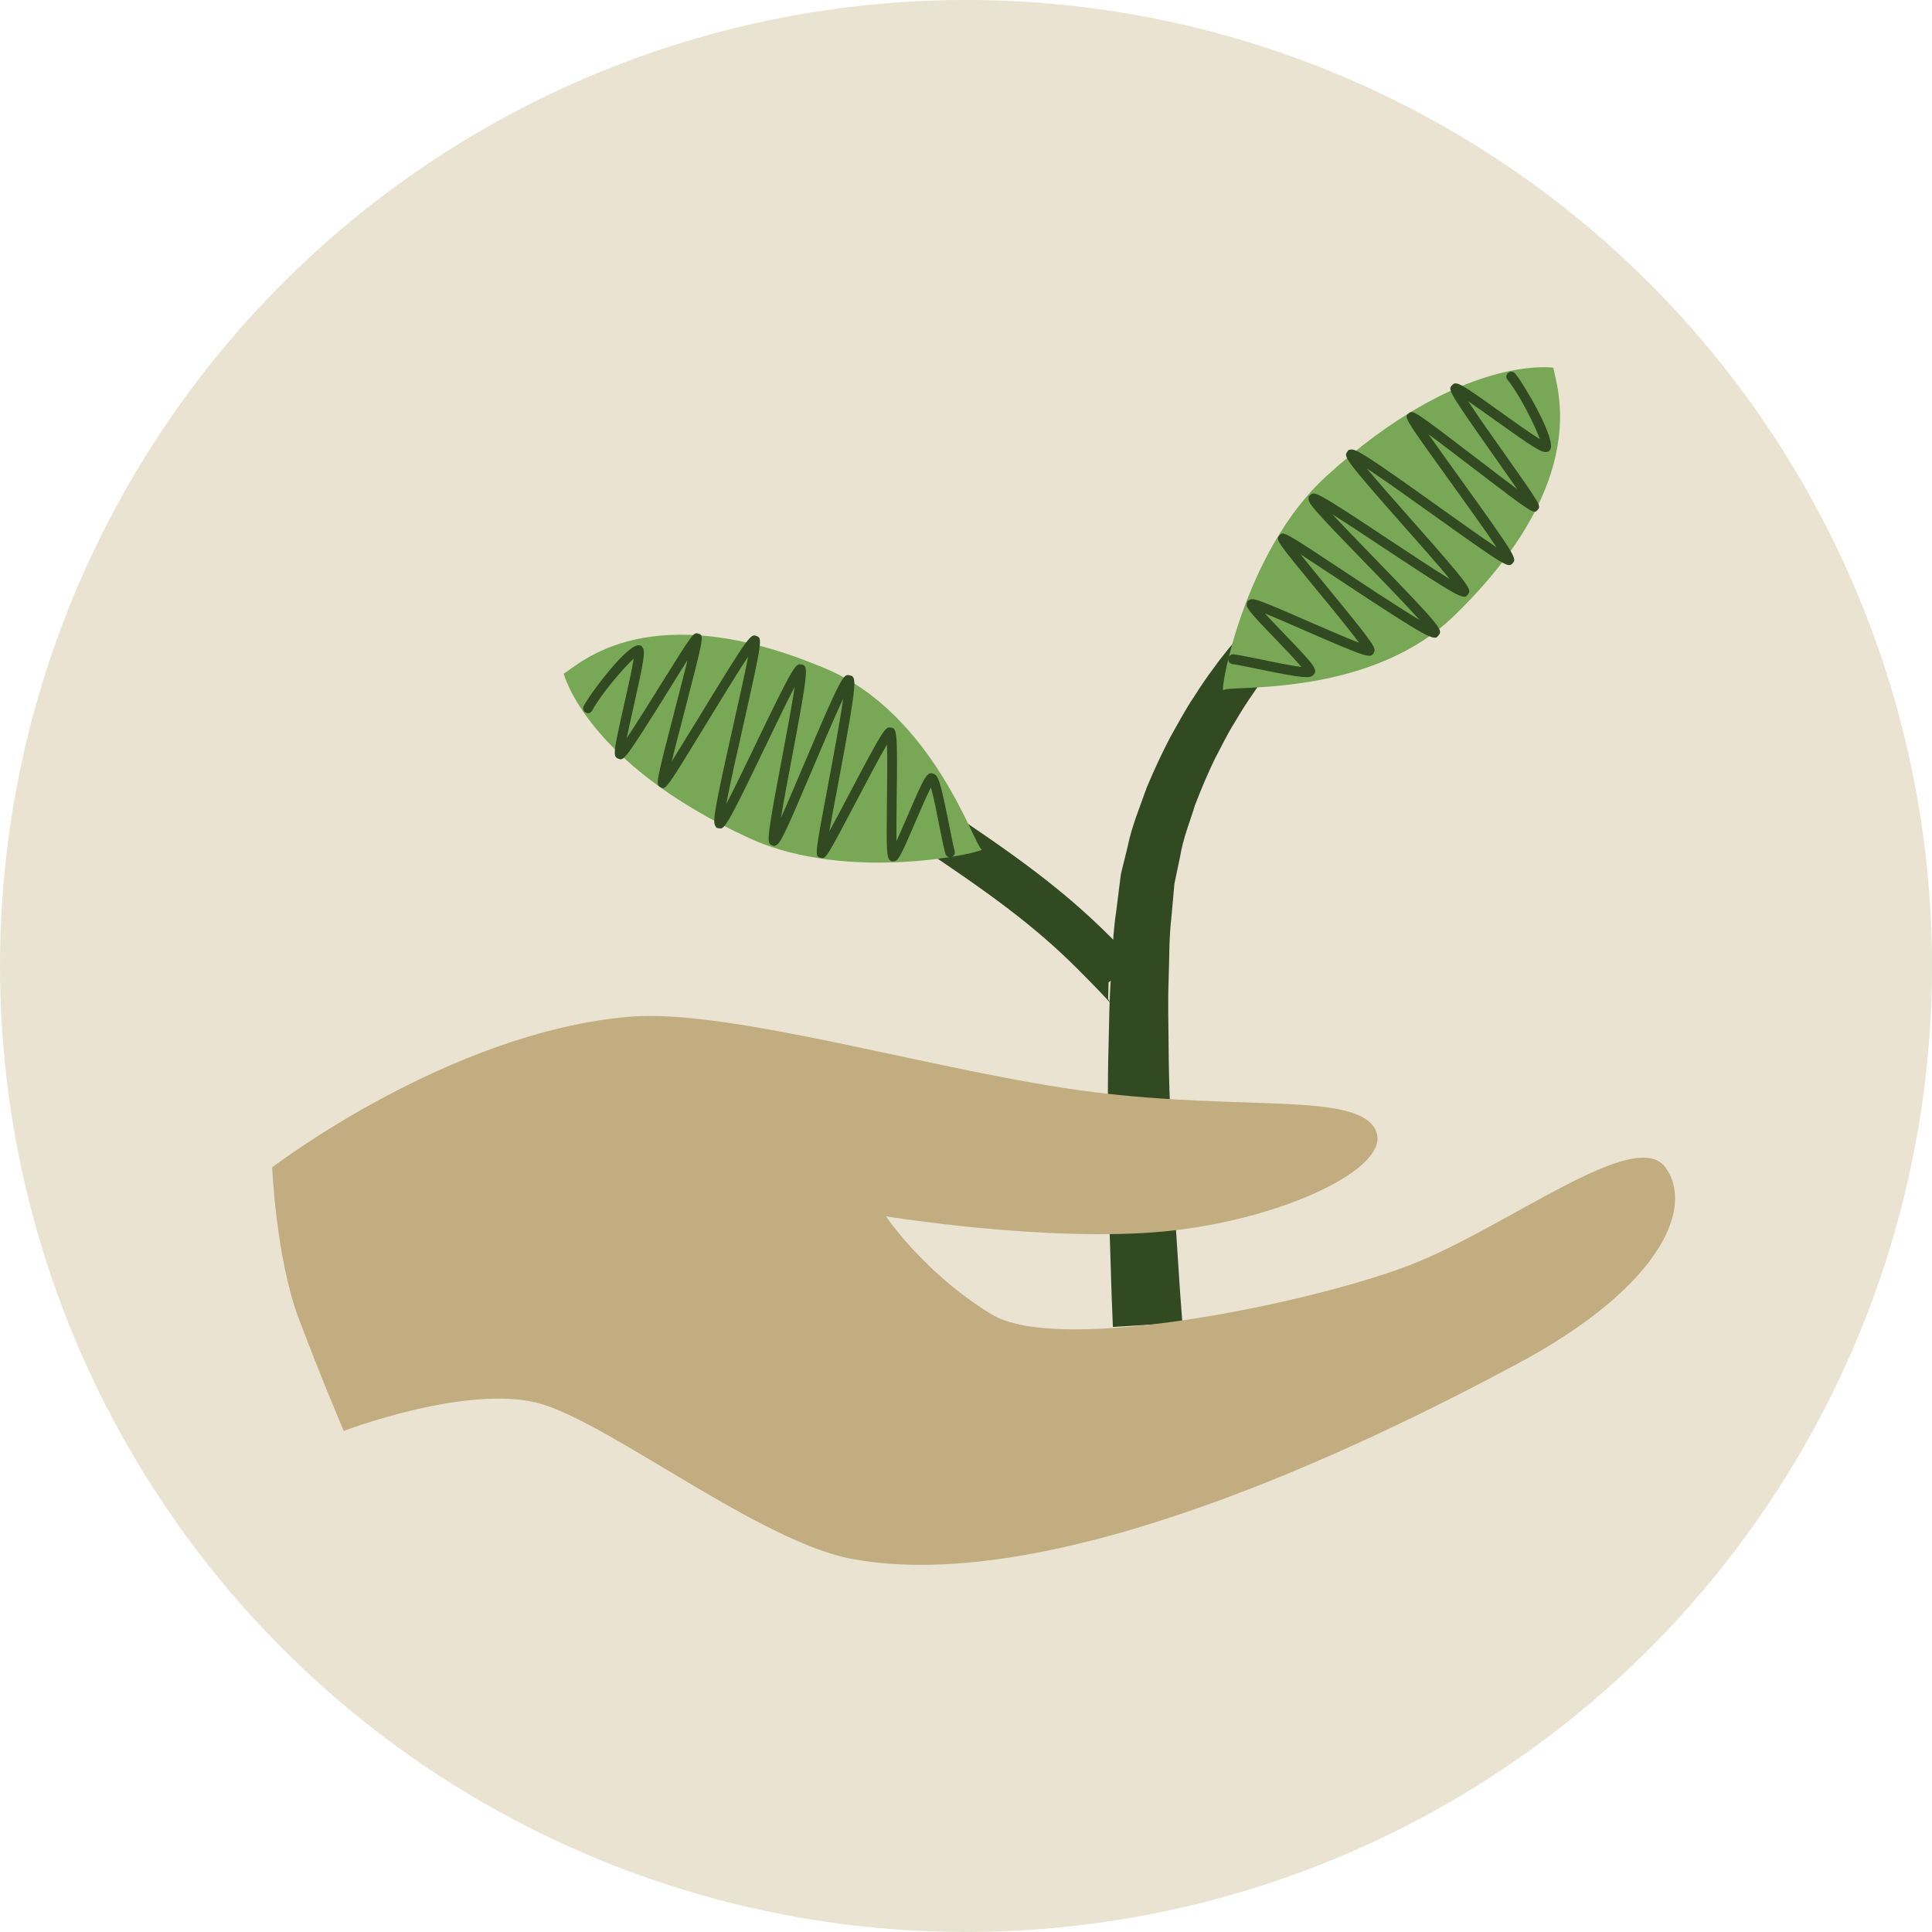 <?xml version="1.0" encoding="utf-8"?>
<!-- Generator: Adobe Illustrator 16.0.0, SVG Export Plug-In . SVG Version: 6.00 Build 0)  -->
<!DOCTYPE svg PUBLIC "-//W3C//DTD SVG 1.1//EN" "http://www.w3.org/Graphics/SVG/1.1/DTD/svg11.dtd">
<svg version="1.1" id="Ebene_1" xmlns="http://www.w3.org/2000/svg" xmlns:xlink="http://www.w3.org/1999/xlink" x="0px" y="0px"
	 width="84.184px" height="84.183px" viewBox="0 0 84.184 84.183" enable-background="new 0 0 84.184 84.183" xml:space="preserve">
<circle fill="#EAE3D2" cx="42.092" cy="42.091" r="42.092"/>
<g>
	<g>
		<path fill="#314A21" d="M48.493,57.82c0,0-0.02-0.474-0.053-1.304c-0.026-0.832-0.063-2.02-0.108-3.445
			c-0.024-1.426-0.063-3.087-0.054-4.873c-0.009-0.892,0.002-1.815,0.029-2.757c0.021-0.94,0.03-1.892,0.101-2.857
			c0.065-0.965,0.082-1.913,0.231-2.89c0.061-0.482,0.121-0.961,0.181-1.435l0.011-0.088l0.006-0.045l0.022-0.11l0.04-0.165
			l0.081-0.329c0.054-0.218,0.107-0.435,0.16-0.649c0.163-0.836,0.546-1.754,0.834-2.576c0.337-0.801,0.677-1.521,1.021-2.181
			c0.367-0.643,0.682-1.245,1.023-1.739c0.318-0.509,0.618-0.938,0.879-1.285c0.247-0.352,0.474-0.617,0.616-0.802
			c0.16-0.19,0.244-0.292,0.244-0.292l1.514,1.309c0,0-0.064,0.082-0.183,0.235c-0.122,0.17-0.311,0.404-0.527,0.737
			c-0.226,0.322-0.485,0.724-0.762,1.201c-0.299,0.463-0.564,1.024-0.881,1.621c-0.289,0.604-0.582,1.288-0.851,1.989
			c-0.214,0.72-0.508,1.384-0.658,2.298c-0.046,0.216-0.092,0.435-0.138,0.654l-0.07,0.331l-0.035,0.166l-0.004,0.021
			c-0.013,0.064,0.015-0.077,0.012-0.059l-0.001,0.011l-0.004,0.04l-0.007,0.081c-0.038,0.433-0.077,0.87-0.117,1.312
			c-0.106,0.867-0.092,1.812-0.123,2.731c-0.037,0.921-0.013,1.857-0.003,2.775c0.005,0.918,0.025,1.822,0.063,2.701
			c0.052,1.754,0.146,3.395,0.218,4.8c0.092,1.403,0.169,2.572,0.223,3.391c0.062,0.819,0.097,1.288,0.097,1.288L48.493,57.82z"/>
	</g>
	<g>
		<path fill="#78A856" d="M67.688,16.023c0.105,0.796,1.785,4.866-4.318,10.802c-3.729,3.624-9.861,3.001-10.059,3.249
			c-0.201,0.248,0.838-5.992,4.467-9.311C63.655,15.391,67.688,16.023,67.688,16.023"/>
		<path fill="#314A21" d="M55.718,23.372c0.006-0.01,0.014-0.021,0.023-0.03c0.166-0.213,0.166-0.213,2.822,1.548
			c1.039,0.686,2.463,1.628,3.293,2.123c-0.564-0.631-1.541-1.639-2.324-2.441c-2.305-2.373-2.521-2.64-2.514-2.838l0.002-0.091
			l0.068-0.071c0.188-0.168,0.217-0.195,3.391,1.912c0.887,0.589,2,1.327,2.693,1.747c-0.482-0.588-1.289-1.501-1.984-2.284
			c-2.662-3.008-2.633-3.051-2.482-3.265l0.051-0.073l0.1-0.02c0.219-0.039,0.693,0.249,3.816,2.48
			c0.877,0.627,1.906,1.36,2.537,1.779c-0.477-0.718-1.361-1.948-2.063-2.923c-1.979-2.747-1.982-2.754-1.756-2.919
			c0.186-0.139,0.195-0.144,3.021,2.018c0.564,0.435,1.207,0.923,1.699,1.29c-0.262-0.379-0.59-0.843-0.896-1.277
			c-2.141-3.036-2.123-3.064-1.949-3.247c0.186-0.199,0.303-0.137,2.092,1.144c0.553,0.396,1.322,0.947,1.738,1.202
			c-0.219-0.623-0.92-1.998-1.408-2.589c-0.076-0.09-0.066-0.229,0.029-0.3c0.09-0.08,0.227-0.065,0.303,0.026
			c0.387,0.464,1.82,2.903,1.523,3.323l-0.051,0.074l-0.105,0.024c-0.213,0.034-0.574-0.188-2.279-1.412
			c-0.377-0.268-0.803-0.571-1.137-0.802c0.395,0.605,1.061,1.552,1.598,2.307c1.582,2.246,1.58,2.25,1.439,2.419
			c-0.174,0.211-0.174,0.211-2.857-1.839c-0.639-0.489-1.367-1.049-1.908-1.448c0.348,0.494,0.814,1.146,1.252,1.754
			c2.629,3.651,2.6,3.668,2.412,3.873c-0.188,0.192-0.207,0.215-3.484-2.128c-0.943-0.673-2.121-1.517-2.865-2.006
			c0.49,0.594,1.277,1.483,1.955,2.249c2.645,2.987,2.596,3.021,2.455,3.231c-0.178,0.246-0.205,0.283-3.727-2.054
			c-0.73-0.484-1.572-1.041-2.182-1.426c0.486,0.522,1.18,1.235,1.781,1.857c3.045,3.131,3.02,3.186,2.848,3.407
			c-0.182,0.251-0.223,0.31-4.361-2.432c-0.574-0.378-1.188-0.785-1.658-1.091c0.314,0.398,0.721,0.891,1.08,1.329
			c2.23,2.712,2.209,2.757,2.117,2.948c-0.131,0.27-0.24,0.254-2.996-0.949c-0.596-0.26-1.281-0.56-1.754-0.751
			c0.225,0.244,0.512,0.543,0.752,0.794c1.432,1.486,1.576,1.66,1.359,1.883c-0.154,0.16-0.408,0.156-2.42-0.258
			c-0.469-0.098-0.908-0.188-1.102-0.213c-0.119-0.012-0.203-0.119-0.188-0.238c0.01-0.109,0.117-0.199,0.236-0.188
			c0.213,0.023,0.643,0.113,1.141,0.213c0.545,0.115,1.375,0.287,1.814,0.338c-0.26-0.314-0.779-0.852-1.15-1.238
			c-1.219-1.262-1.285-1.373-1.221-1.561l0.033-0.088l0.094-0.046c0.162-0.069,0.385,0,2.574,0.958
			c0.729,0.315,1.65,0.721,2.184,0.922c-0.391-0.532-1.184-1.499-1.807-2.253C55.694,23.664,55.601,23.538,55.718,23.372"/>
	</g>
	<path fill="#C1AD80" d="M11.861,50.865c0,0,0.164,3.938,1.148,6.563s1.969,4.922,1.969,4.922s5.579-2.133,8.696-1.148
		c3.118,0.984,9.499,5.994,13.455,6.727c8.859,1.643,22.447-4.992,29.041-8.531c6.07-3.258,7.711-6.727,6.398-8.531
		s-6.891,2.625-11.158,4.266c-4.266,1.641-15.258,3.938-18.211,2.133c-2.955-1.805-4.594-4.266-4.594-4.266
		s7.055,1.148,12.141,0.656s10.008-2.789,9.188-4.43c-0.818-1.641-5.742-0.82-12.305-1.641c-6.563-0.822-15.718-3.654-20.181-3.283
		C19.573,44.957,11.861,50.865,11.861,50.865z"/>
	<path fill="none" stroke="#314A21" stroke-width="2" stroke-miterlimit="10" d="M49.218,43.189c0,0,0.238,0.121-1.564-1.682
		c-1.982-1.98-4.016-3.447-7.275-5.613"/>
	<g>
		<path fill="#78A856" d="M24.564,29.353c0.682-0.402,3.727-3.475,11.429-0.213c4.707,1.992,6.482,7.783,6.781,7.867
			c0.303,0.086-5.746,1.529-10.134-0.49C25.533,33.248,24.564,29.353,24.564,29.353"/>
		<path fill="#314A21" d="M35.789,37.388c-0.01-0.004-0.023-0.008-0.035-0.012c-0.258-0.07-0.258-0.07,0.322-3.146
			c0.227-1.201,0.535-2.848,0.666-3.791c-0.355,0.75-0.894,2.021-1.323,3.035c-1.268,2.992-1.428,3.293-1.609,3.361l-0.082,0.031
			l-0.091-0.035c-0.226-0.105-0.259-0.121,0.437-3.799c0.195-1.027,0.438-2.318,0.554-3.105c-0.347,0.66-0.867,1.738-1.311,2.668
			c-1.708,3.559-1.757,3.547-2.007,3.494l-0.087-0.018l-0.056-0.084c-0.119-0.184-0.039-0.723,0.789-4.4
			c0.232-1.033,0.504-2.246,0.643-2.977c-0.469,0.703-1.244,1.975-1.858,2.982c-1.733,2.838-1.737,2.846-1.973,2.703
			c-0.196-0.115-0.205-0.121,0.673-3.506c0.177-0.676,0.375-1.445,0.52-2.031c-0.245,0.381-0.537,0.857-0.813,1.301
			c-1.934,3.096-1.966,3.092-2.197,3.002c-0.251-0.09-0.241-0.221,0.237-2.33c0.147-0.65,0.354-1.561,0.425-2.033
			c-0.48,0.438-1.457,1.598-1.808,2.264c-0.053,0.104-0.182,0.148-0.28,0.088c-0.106-0.051-0.146-0.18-0.093-0.283
			c0.273-0.527,1.934-2.758,2.427-2.646l0.086,0.016l0.064,0.088c0.11,0.178,0.046,0.59-0.409,2.602
			c-0.099,0.443-0.211,0.945-0.293,1.336c0.397-0.588,0.999-1.553,1.479-2.326c1.431-2.294,1.435-2.29,1.64-2.228
			c0.259,0.074,0.259,0.074-0.573,3.288c-0.198,0.766-0.429,1.641-0.582,2.281c0.313-0.504,0.726-1.174,1.109-1.803
			c2.302-3.776,2.327-3.755,2.585-3.662c0.246,0.096,0.275,0.105-0.595,3.969c-0.253,1.109-0.564,2.498-0.726,3.357
			c0.352-0.67,0.857-1.723,1.292-2.629c1.696-3.533,1.742-3.502,1.988-3.455c0.29,0.066,0.336,0.076-0.436,4.156
			c-0.161,0.846-0.344,1.82-0.457,2.521c0.286-0.639,0.665-1.541,0.999-2.324c1.671-3.951,1.733-3.949,1.999-3.879
			c0.295,0.07,0.365,0.086-0.537,4.879c-0.125,0.664-0.26,1.375-0.357,1.918c0.244-0.436,0.533-0.99,0.793-1.486
			c1.602-3.053,1.65-3.051,1.861-3.041c0.295,0.016,0.322,0.119,0.283,3.074c-0.008,0.639-0.016,1.375-0.01,1.877
			c0.135-0.297,0.297-0.674,0.434-0.986c0.799-1.861,0.9-2.059,1.182-1.947c0.207,0.076,0.297,0.307,0.691,2.291
			c0.092,0.459,0.176,0.891,0.23,1.076c0.031,0.111-0.031,0.229-0.146,0.262c-0.104,0.029-0.225-0.031-0.258-0.143
			C41.134,37,41.05,36.578,40.95,36.087c-0.104-0.539-0.264-1.355-0.387-1.773c-0.184,0.354-0.473,1.029-0.682,1.516
			c-0.678,1.582-0.754,1.689-0.947,1.701l-0.092,0.004l-0.078-0.068c-0.123-0.121-0.146-0.348-0.115-2.697
			c0.008-0.779,0.021-1.768,0-2.328c-0.33,0.559-0.902,1.646-1.348,2.496C36.062,37.296,35.983,37.431,35.789,37.388"/>
	</g>
</g>
</svg>
